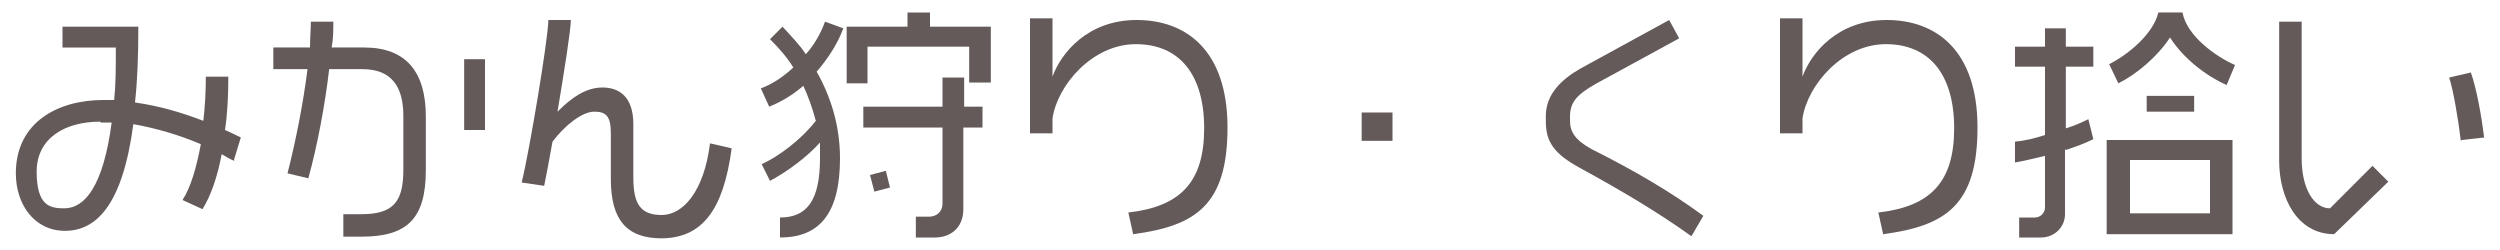 <?xml version="1.0" encoding="UTF-8"?>
<svg id="_レイヤー_1" data-name="レイヤー 1" xmlns="http://www.w3.org/2000/svg" version="1.1" viewBox="0 0 300 30">
  <defs>
    <style>
      .cls-1 {
        fill: #645a5a;
        stroke-width: 0px;
      }
    </style>
  </defs>
  <path class="cls-1" d="M28.1,19.3c-.5-.2-1-.5-1.5-.8-.5,2.7-1.3,5-2.3,6.6l-2.4-1.1c1-1.5,1.7-4,2.2-6.7-2.6-1.1-5.3-1.9-8.1-2.4-1.3,9.8-4.5,12.8-8.2,12.8s-5.9-3.2-5.9-6.9c0-6.1,5-8.8,10.5-8.8s.9,0,1.3,0c.2-1.9.2-3.9.2-6.3h-6.4v-2.5h9.1c0,3.4-.1,6.4-.4,9.1,2.9.4,5.6,1.2,8.2,2.2.2-1.7.3-3.5.3-5.3h2.7c0,2.2-.1,4.4-.4,6.4.7.3,1.3.6,1.9.9l-.8,2.6ZM12,14.6c-4.1,0-7.6,1.9-7.6,6s1.6,4.4,3.3,4.4c2.5,0,4.7-2.7,5.7-10.3-.4,0-.9,0-1.3,0Z"/>
  <path class="cls-1" d="M43.4,28.4h-2.2v-2.7h2.2c3.8,0,5-1.5,5-5.3v-6.5c0-3.6-1.5-5.6-4.9-5.6h-4c-.5,4.3-1.4,9.1-2.5,13.1l-2.5-.6c1-3.9,1.9-8.5,2.4-12.5h-4.1v-2.6h4.4c0-1.1.1-2.2.1-3.1h2.7c0,1,0,2-.2,3.1h3.9c5,0,7.4,2.9,7.4,8.3v6.4c0,5.8-2.2,8-7.7,8ZM55.7,15.6V7.1h2.5v8.5h-2.5Z"/>
  <path class="cls-1" d="M79.4,28.6c-4.1,0-6.1-2.1-6.1-7.1v-5.5c0-2.1-.6-2.6-2-2.6s-3.5,1.6-5,3.6c-.4,2.3-.8,4.3-1,5.3l-2.7-.4c.9-3.6,3.2-17.3,3.2-19.5h2.7c0,1.2-.8,6.2-1.6,11,1.7-1.7,3.4-2.9,5.4-2.9s3.7,1.1,3.7,4.4v6.4c0,3.1.8,4.5,3.4,4.5s5.1-2.9,5.8-8.6l2.6.6c-1,7.5-3.6,10.8-8.5,10.8Z"/>
  <path class="cls-1" d="M98,8.6c1.7,3,2.8,6.5,2.8,10.4,0,6.8-2.6,9.5-7.2,9.5v-2.4c3.2,0,4.8-2,4.8-7.1s0-1.3,0-1.9c-1.6,1.8-4.1,3.6-6,4.6l-1-2c2-.9,4.7-2.9,6.5-5.2-.4-1.5-.9-2.9-1.5-4.2-1.3,1.1-2.6,1.9-4.1,2.5l-1-2.2c1.4-.5,2.7-1.4,3.9-2.5-.8-1.3-1.8-2.4-2.8-3.4l1.5-1.5c1,1.1,2,2.1,2.8,3.3,1-1.1,1.8-2.5,2.3-3.9l2.2.8c-.7,1.9-1.9,3.7-3.2,5.2ZM116.3,9.9v-4.3h-12.2v4.4h-2.5V3.2h7.3v-1.7h2.7v1.7h7.3v6.7h-2.5ZM115.6,15.3v9.8c0,2.3-1.6,3.4-3.4,3.4h-2.3v-2.5h1.6c.8,0,1.6-.5,1.6-1.6v-9.1h-9.5v-2.5h9.5v-3.5h2.6v3.5h2.2v2.5h-2.2ZM104.9,22.9l-.5-1.9,1.9-.5.5,2-1.9.5Z"/>
  <path class="cls-1" d="M136,28.2l-.6-2.7c6.2-.7,9.1-3.6,9.1-10.1s-3-10.1-8.2-10.1-9.4,4.9-10,8.9v1.8h-2.7V2.2h2.7v7c1-2.8,4.2-6.8,10.1-6.8s10.9,3.6,10.9,12.9-3.8,11.8-11.3,12.8Z"/>
  <path class="cls-1" d="M163.4,16.9v-3.4h3.7v3.4h-3.7Z"/>
  <path class="cls-1" d="M202.9,28.3c-4.2-3-8.3-5.4-13.4-8.2-2.9-1.6-4-3-4-5.5v-.7c0-2.6,1.9-4.4,4.2-5.7l10.6-5.8,1.2,2.2-9.9,5.4c-2.3,1.3-3.2,2.2-3.2,4v.5c0,1.3.6,2.3,2.6,3.4,5.2,2.6,9.6,5.2,13.4,8l-1.4,2.4Z"/>
  <path class="cls-1" d="M226,28.2l-.6-2.7c6.2-.7,9.1-3.6,9.1-10.1s-3-10.1-8.2-10.1-9.4,4.9-10,8.9v1.8h-2.7V2.2h2.7v7c1-2.8,4.2-6.8,10.1-6.8s10.9,3.6,10.9,12.9-3.8,11.8-11.3,12.8Z"/>
  <path class="cls-1" d="M247.8,17.9v7.8c0,1.5-1.2,2.8-2.9,2.8h-2.6v-2.4h1.9c.6,0,1.2-.5,1.2-1.2v-6.2c-1.2.3-2.5.6-3.6.8v-2.5c1.1-.1,2.4-.4,3.6-.8V8h-3.6v-2.4h3.6v-2.2h2.5v2.2h3.3v2.4h-3.3v7.4c1-.3,1.9-.7,2.7-1.1l.6,2.4c-1,.5-2.1.9-3.3,1.3ZM252.8,28.1v-11.3h15.1v11.3h-15.1ZM267.2,10.2c-2.5-1.1-5.2-3.2-6.8-5.7-1.5,2.3-4,4.4-6.2,5.5l-1.1-2.3c2.2-1.1,5.3-3.6,5.9-6.2h2.9c.5,2.8,4,5.3,6.3,6.3l-1,2.4ZM265.2,19.2h-9.6v6.4h9.6v-6.4ZM257.6,13.4v-1.9h5.7v1.9h-5.7Z"/>
  <path class="cls-1" d="M280.1,28.1c-4.4,0-6.6-4.3-6.6-8.8V2.6h2.7v16.4c0,3.7,1.5,6,3.4,6l5.1-5.1,1.9,1.9-6.5,6.3ZM295.3,16.9c-.3-2.5-.9-6.1-1.4-7.6l2.6-.6c.7,1.9,1.3,5.4,1.6,7.8l-2.7.3Z"/>
</svg>